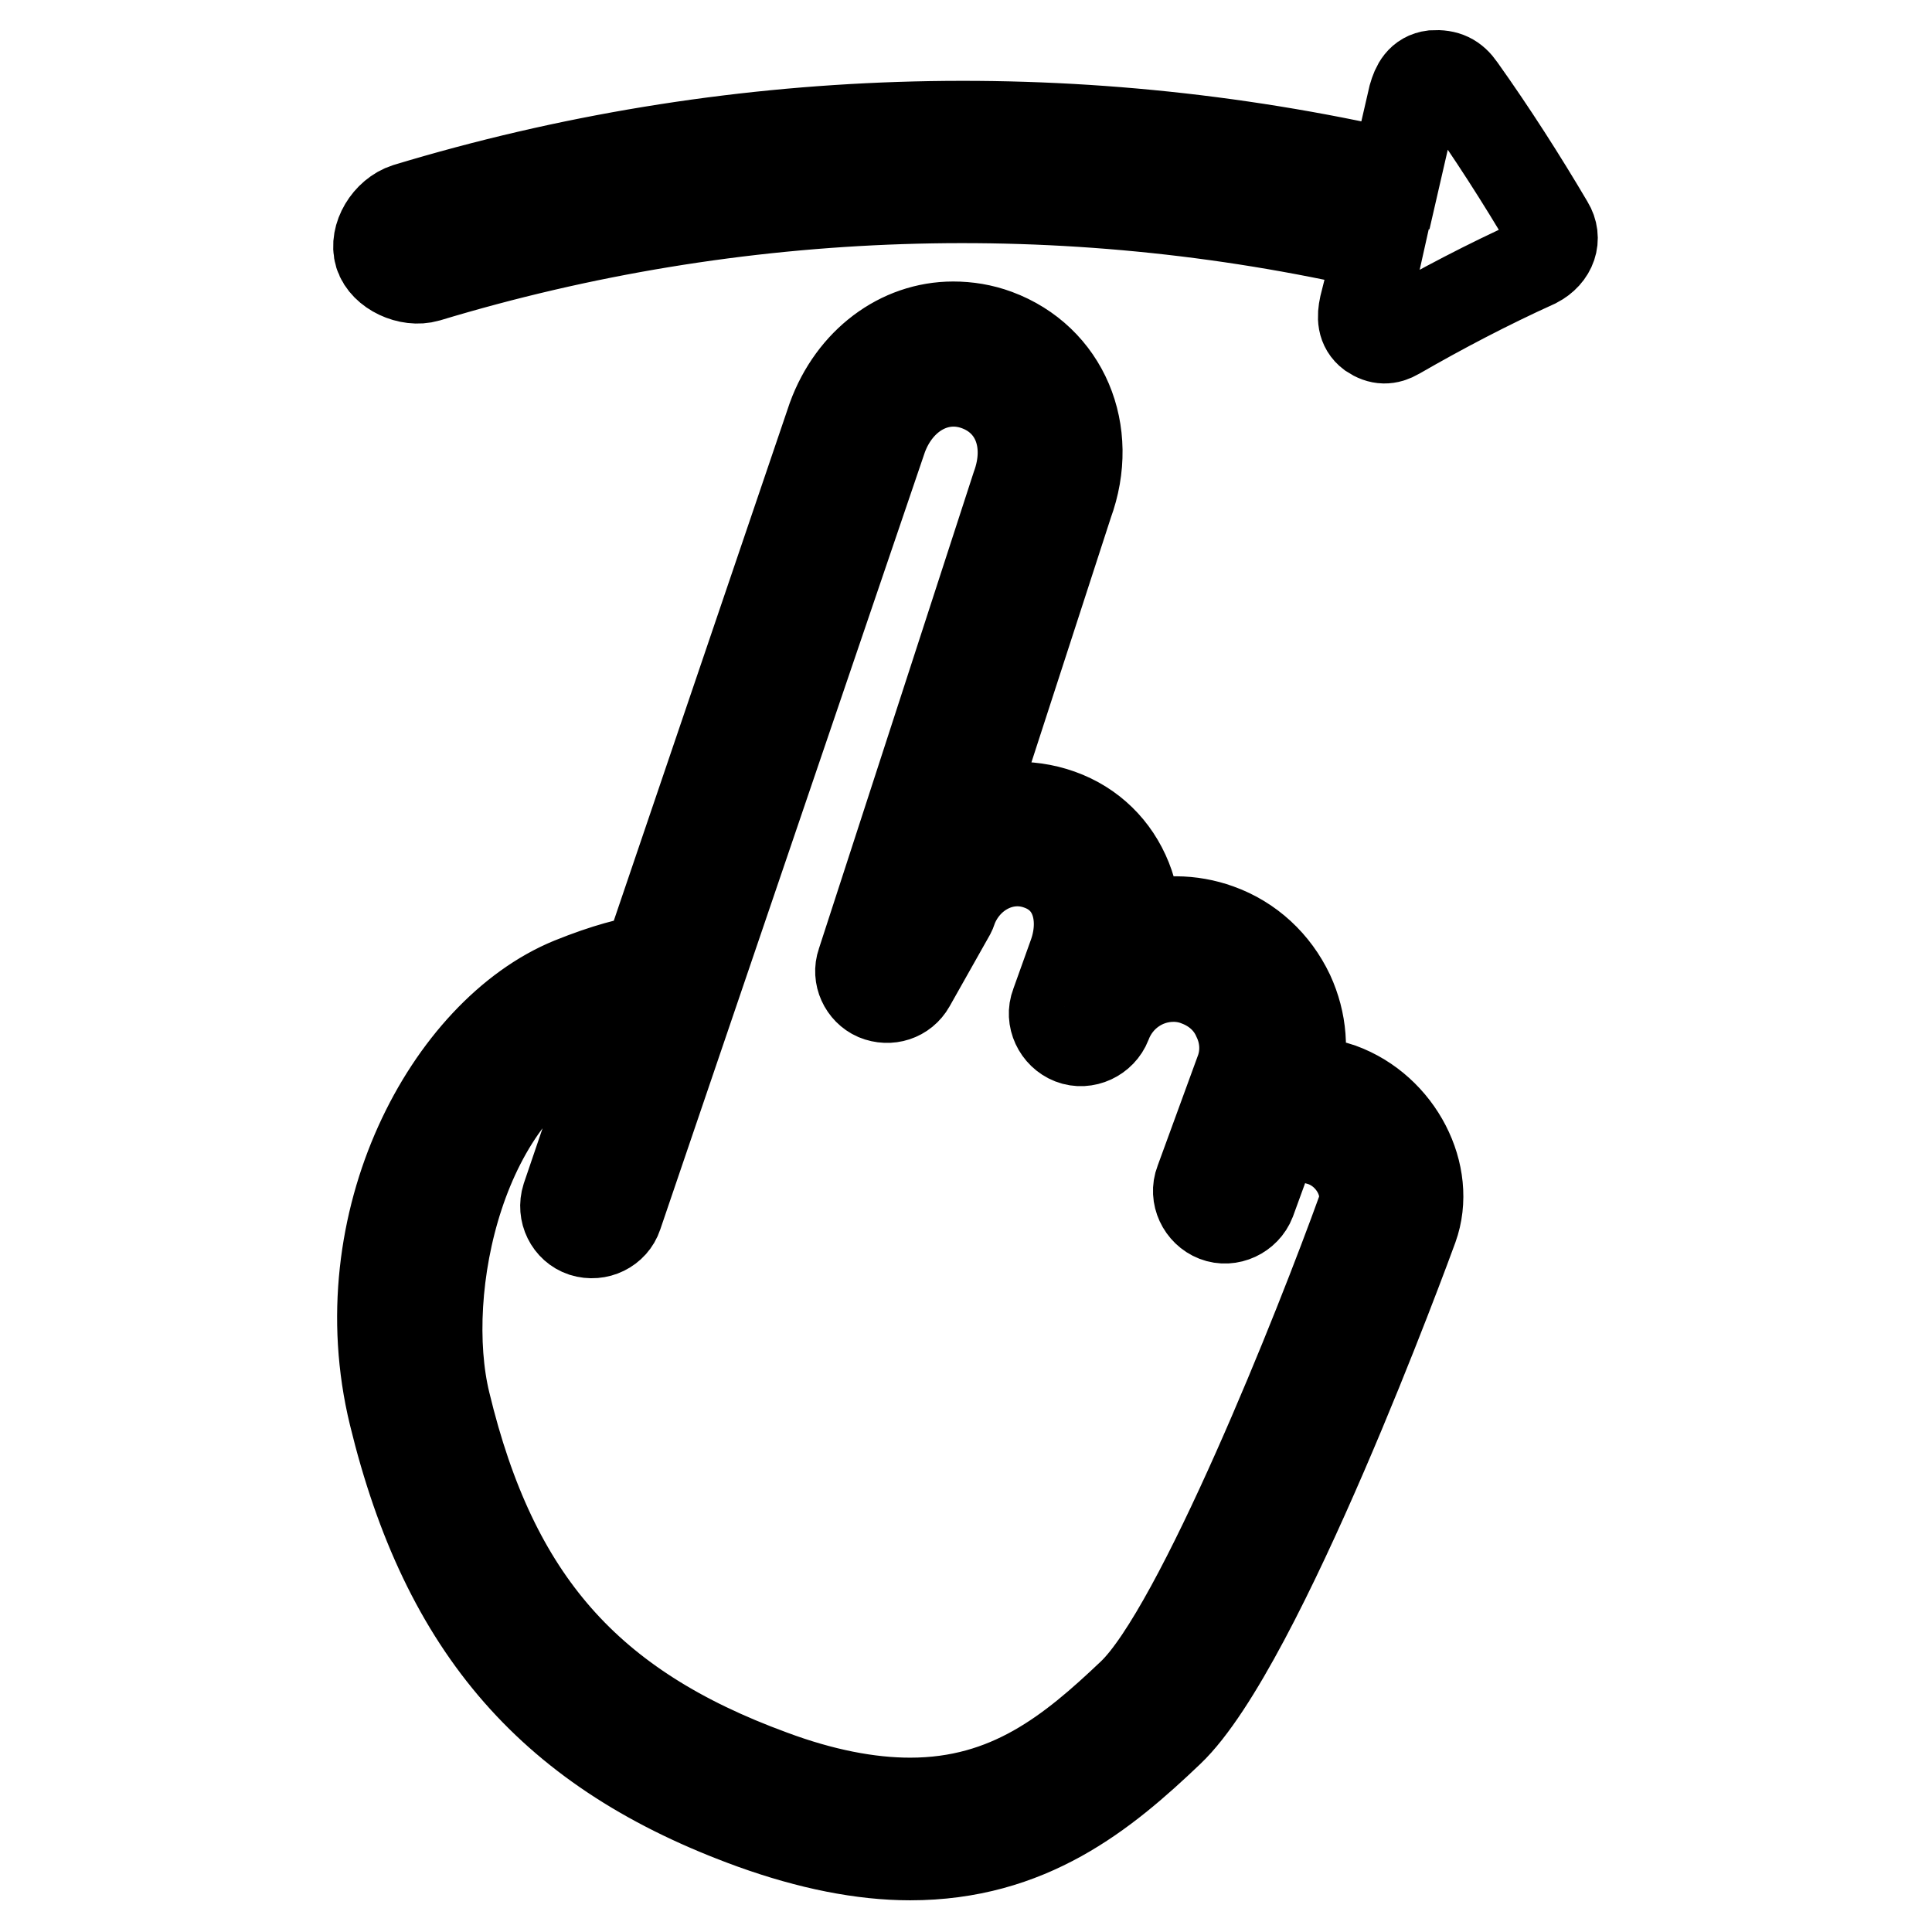 <?xml version="1.0" encoding="utf-8"?>
<!-- Svg Vector Icons : http://www.onlinewebfonts.com/icon -->
<!DOCTYPE svg PUBLIC "-//W3C//DTD SVG 1.1//EN" "http://www.w3.org/Graphics/SVG/1.1/DTD/svg11.dtd">
<svg version="1.1" xmlns="http://www.w3.org/2000/svg" xmlns:xlink="http://www.w3.org/1999/xlink" x="0px" y="0px" viewBox="0 0 256 256" enable-background="new 0 0 256 256" xml:space="preserve">
<g> <path stroke-width="12" fill-opacity="0" stroke="#000000"  d="M205.2,29.8c-3.6-6.1-7.5-12.2-11.7-18.1c-0.9-1.3-1.9-1.8-3.6-1.7c-1.6,0.2-2.2,1.4-2.6,2.8 c-0.8,3.5-1.6,6.9-2.4,10.4c-43.2-9.9-88.4-8.5-131,4.4c-2.5,0.8-4.3,3.8-3.6,6.1c0.7,2.2,3.9,3.7,6.3,3 c41-12.4,84.5-13.8,126.1-4.2c-0.6,2.7-1.2,5.4-1.9,8.1c-0.3,1.4-0.3,2.7,0.9,3.6c1.2,0.8,2.2,0.8,3.4,0.1c5.9-3.4,12-6.6,18.4-9.5 C205.6,33.7,206.3,31.6,205.2,29.8z M177.6,144.2c-2-0.7-4.4-0.9-5.9-1c1.1-3.8,0.8-7.8-0.9-11.5c-1.9-4-5.2-7.1-9.4-8.6 c-3.6-1.3-7.5-1.3-11-0.1c0.1-2.3-0.3-4.5-1.1-6.5c-1.6-4-4.7-7.1-8.9-8.6c-4.2-1.5-8.8-1.2-12.5,0.7l13.6-41.9 c3.5-9.5-0.6-19.1-9.5-22.4c-1.9-0.7-3.8-1-5.7-1c-7,0-13.3,4.7-16,12.1l-24.4,71.8c-2.2,0.3-5.5,1.1-10.2,3 c-16.1,6.6-29.7,31.7-23.5,57.2c6.9,28.4,21.1,44.7,47.6,54.3c7.5,2.7,14.5,4.1,20.8,4.1c15.7,0,25.6-8.1,34.3-16.4 c12-11.4,31.5-64.6,32.3-66.8C189.7,155.7,185.3,147,177.6,144.2z M180.5,160.4c-5.4,15-21.5,55.6-30.5,64.1 c-8,7.6-16.3,14.4-29.4,14.4c-5.5,0-11.7-1.2-18.4-3.7c-24.3-8.9-36.9-23.1-43.2-49.3c-3.7-15.2,2-41.9,19.3-49 c1.9-0.8,3.5-1.3,4.8-1.7l-8,23.5c-0.6,1.9,0.4,3.9,2.2,4.5c1.9,0.6,3.9-0.4,4.5-2.2l35.1-103.1c2.1-5.7,7.4-8.7,12.6-6.8 c5.2,1.9,7.4,7.4,5.2,13.4l-20.5,63.1c-0.6,1.7,0.3,3.6,1.9,4.3c1.7,0.7,3.6,0.1,4.5-1.5l5.3-9.4c0.1-0.2,0.2-0.4,0.2-0.5 c1.8-4.9,6.9-7.6,11.6-5.9c2.3,0.8,3.9,2.4,4.7,4.5c0.8,2.1,0.8,4.7-0.1,7.3l-2.4,6.7c0,0,0,0,0,0c-0.7,1.8,0.3,3.9,2.1,4.6 c1.8,0.7,3.9-0.3,4.6-2.1c1.4-3.7,4.9-6.2,8.9-6.2c1.1,0,2.2,0.2,3.2,0.6c2.4,0.9,4.3,2.6,5.3,4.9c1.1,2.3,1.2,4.9,0.3,7.2 l-5.3,14.5c-0.7,1.8,0.3,3.9,2.1,4.6c1.8,0.7,3.9-0.3,4.6-2.1l3.1-8.5c0.4,0,1-0.1,1.7-0.1c1.7,0,3.5,0.2,4.4,0.6 C179.1,152.3,181.7,156.9,180.5,160.4z"/></g>
</svg>